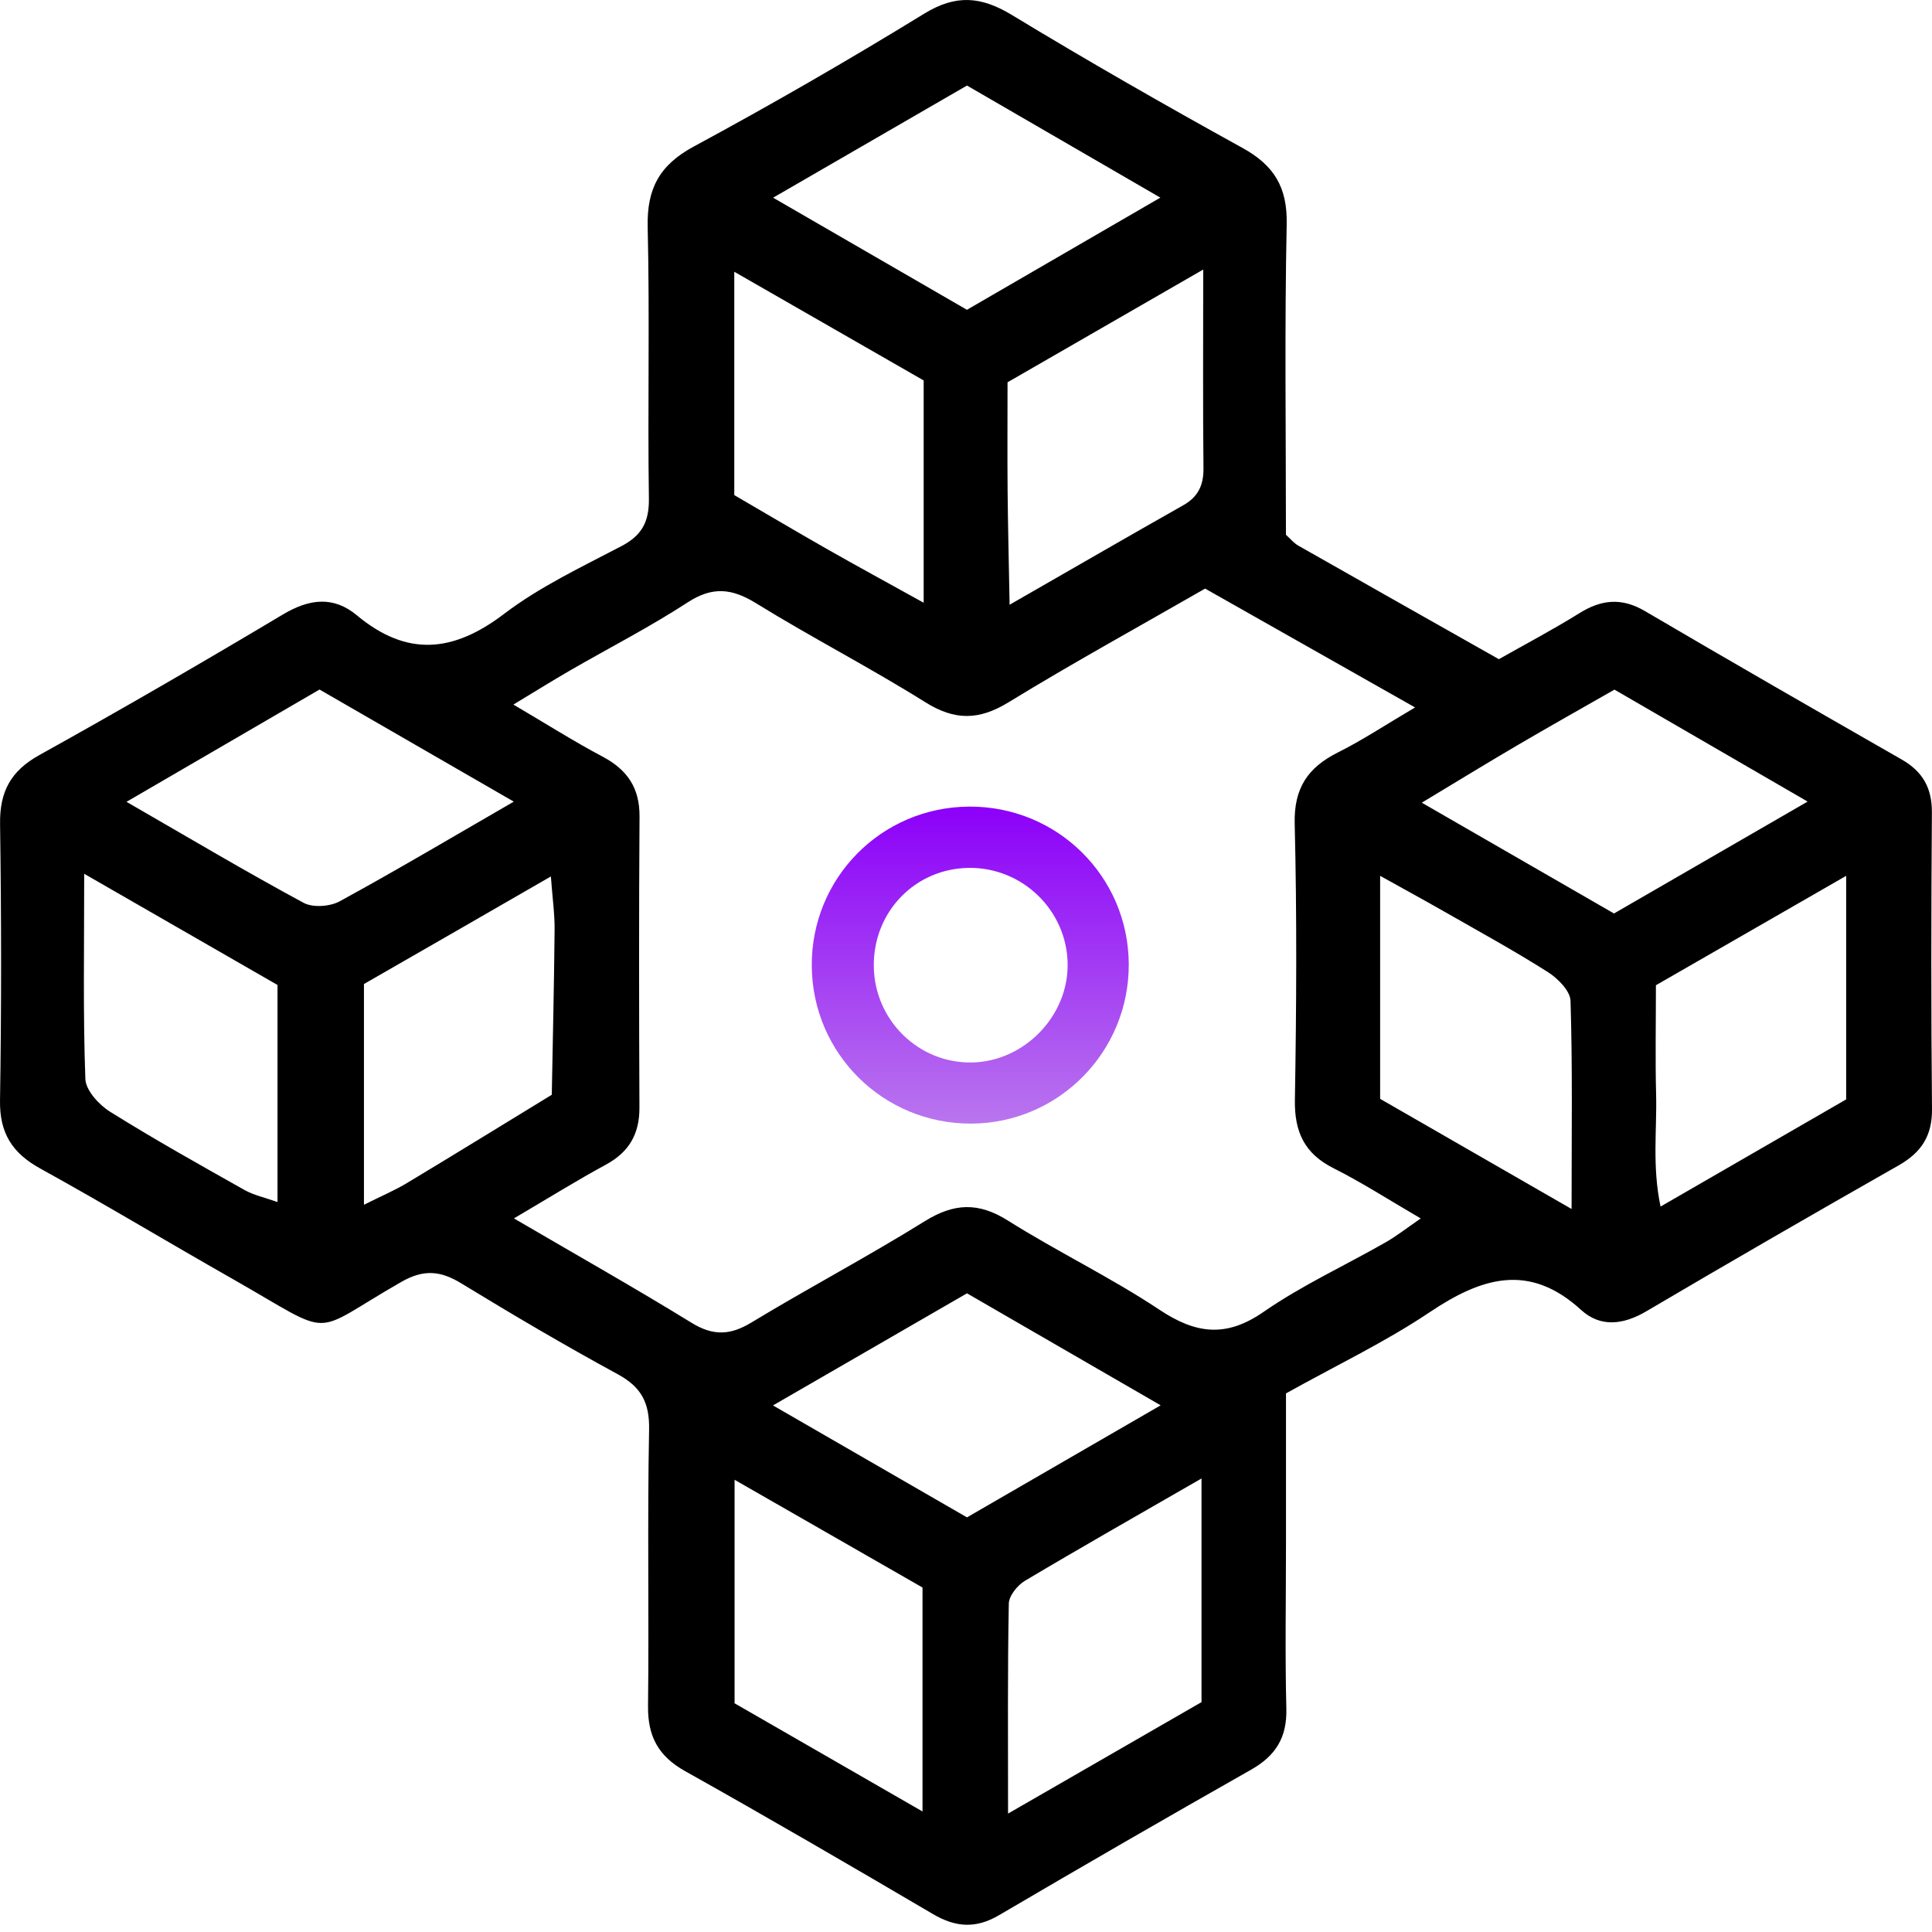 <?xml version="1.0" encoding="UTF-8"?> <svg xmlns="http://www.w3.org/2000/svg" width="200" height="200" viewBox="0 0 200 200" fill="none"><path d="M133.12 55.363C133.61 55.8 133.948 56.227 134.391 56.478C141.168 60.332 147.96 64.166 155.163 68.239C157.851 66.713 160.737 65.197 163.497 63.478C165.784 62.051 167.878 61.848 170.284 63.259C179.102 68.437 187.973 73.536 196.848 78.615C199.031 79.859 200.005 81.563 199.989 84.11C199.916 94.34 199.901 104.575 200 114.804C200.026 117.586 198.895 119.305 196.541 120.643C187.801 125.612 179.092 130.639 170.43 135.743C168.044 137.15 165.68 137.431 163.679 135.608C158.262 130.654 153.325 132.269 147.965 135.863C143.381 138.936 138.35 141.332 133.125 144.244C133.125 149.4 133.125 154.562 133.125 159.724C133.125 165.448 133.021 171.173 133.162 176.892C133.235 179.856 132.068 181.746 129.526 183.189C120.781 188.148 112.072 193.179 103.405 198.268C101.024 199.664 98.93 199.524 96.597 198.154C88.076 193.148 79.538 188.174 70.918 183.345C68.147 181.793 67.053 179.746 67.084 176.631C67.194 167.094 67.006 157.552 67.194 148.02C67.251 145.213 66.397 143.588 63.938 142.254C58.459 139.275 53.078 136.103 47.75 132.852C45.604 131.54 43.864 131.378 41.557 132.696C31.811 138.264 34.983 138.592 24.014 132.358C17.383 128.592 10.846 124.649 4.169 120.966C1.257 119.362 -0.056 117.284 0.002 113.898C0.153 104.361 0.142 94.824 0.007 85.287C-0.04 81.958 1.106 79.812 4.07 78.166C12.555 73.453 20.956 68.582 29.29 63.608C32.014 61.983 34.52 61.676 36.942 63.697C42.13 68.02 46.922 67.556 52.193 63.541C55.886 60.733 60.199 58.702 64.34 56.53C66.47 55.41 67.209 53.993 67.173 51.592C67.037 42.232 67.267 32.861 67.048 23.501C66.954 19.553 68.251 17.1 71.793 15.183C79.872 10.818 87.841 6.224 95.67 1.417C98.962 -0.604 101.566 -0.375 104.743 1.547C112.598 6.308 120.578 10.876 128.62 15.313C131.886 17.11 133.276 19.381 133.198 23.194C132.974 33.94 133.12 44.69 133.12 55.363ZM124.755 60.931C117.853 64.895 111.03 68.645 104.4 72.703C101.347 74.573 98.847 74.609 95.784 72.692C90.065 69.109 84.039 66.009 78.293 62.462C75.772 60.905 73.767 60.681 71.189 62.358C67.277 64.905 63.1 67.046 59.047 69.385C57.214 70.447 55.412 71.567 53.146 72.937C56.693 75.02 59.464 76.786 62.365 78.318C64.928 79.672 66.22 81.552 66.204 84.511C66.136 94.558 66.152 104.611 66.194 114.659C66.204 117.362 65.147 119.242 62.746 120.55C59.724 122.19 56.797 124.013 53.203 126.128C59.714 129.936 65.725 133.326 71.6 136.941C73.824 138.306 75.59 138.238 77.788 136.905C83.711 133.316 89.852 130.076 95.732 126.42C98.758 124.539 101.285 124.43 104.337 126.352C109.462 129.581 114.968 132.222 120.005 135.571C123.771 138.077 126.896 138.509 130.797 135.811C134.766 133.061 139.22 131.014 143.428 128.613C144.569 127.962 145.611 127.139 147.074 126.133C143.761 124.206 140.996 122.414 138.068 120.945C135.037 119.424 133.99 117.185 134.047 113.841C134.209 104.314 134.261 94.777 134.026 85.255C133.938 81.573 135.396 79.448 138.506 77.89C141.043 76.62 143.423 75.041 146.486 73.234C138.683 68.817 131.776 64.905 124.755 60.931ZM124.557 27.903C117.171 32.158 110.79 35.836 104.3 39.575C104.3 43.498 104.274 47.128 104.306 50.758C104.342 54.457 104.431 58.15 104.514 62.603C111.087 58.832 116.77 55.54 122.489 52.305C124.031 51.436 124.599 50.232 124.583 48.487C124.515 42.086 124.557 35.684 124.557 27.903ZM124.38 153.052C117.713 156.891 111.869 160.208 106.098 163.646C105.321 164.11 104.446 165.198 104.431 166.011C104.3 172.871 104.353 179.736 104.353 187.742C111.645 183.538 118.015 179.866 124.38 176.204C124.38 168.673 124.38 161.433 124.38 153.052ZM28.728 101.965C22.352 98.298 15.982 94.631 8.716 90.454C8.716 98.267 8.591 104.986 8.836 111.69C8.877 112.872 10.247 114.372 11.404 115.091C15.951 117.935 20.639 120.555 25.316 123.19C26.28 123.732 27.41 123.966 28.728 124.435C28.728 116.711 28.728 109.465 28.728 101.965ZM167.081 94.563C173.529 90.834 179.91 87.146 187.124 82.979C179.998 78.849 173.628 75.156 167.128 71.39C163.726 73.333 160.419 75.192 157.148 77.109C153.986 78.963 150.866 80.875 147.184 83.094C154.309 87.198 160.591 90.824 167.081 94.563ZM53.188 82.985C45.901 78.781 39.51 75.088 33.077 71.38C26.462 75.229 20.102 78.927 13.097 83.005C19.727 86.829 25.509 90.266 31.426 93.459C32.384 93.98 34.155 93.85 35.155 93.308C40.921 90.162 46.573 86.808 53.188 82.985ZM80.033 20.465C87.247 24.637 93.607 28.319 100.097 32.07C106.629 28.283 112.983 24.595 120.119 20.459C112.994 16.329 106.624 12.636 100.102 8.855C93.612 12.615 87.242 16.298 80.033 20.465ZM100.102 133.884C93.602 137.644 87.216 141.332 80.018 145.489C87.237 149.656 93.607 153.333 100.102 157.078C106.66 153.281 113.025 149.604 120.151 145.478C113.035 141.363 106.644 137.671 100.102 133.884ZM95.498 187.523C95.498 179.142 95.498 171.772 95.498 164.339C89.091 160.667 82.856 157.094 76.043 153.187C76.043 161.354 76.043 168.699 76.043 176.324C82.195 179.866 88.445 183.465 95.498 187.523ZM95.618 39.383C89.055 35.617 82.83 32.044 76.012 28.132C76.012 36.419 76.012 43.774 76.012 51.253C79.184 53.102 82.304 54.951 85.456 56.748C88.669 58.577 91.914 60.342 95.618 62.395C95.618 54.253 95.618 47.003 95.618 39.383ZM171.42 101.991C171.42 106.069 171.347 109.695 171.44 113.315C171.534 116.966 171.018 120.69 171.899 124.904C178.821 120.909 185.077 117.299 191.114 113.81C191.114 106.106 191.114 98.782 191.114 90.667C184.264 94.61 178.019 98.199 171.42 101.991ZM162.69 125.154C162.69 117.284 162.794 110.44 162.58 103.606C162.549 102.569 161.252 101.272 160.216 100.616C156.71 98.397 153.064 96.397 149.46 94.34C147.439 93.183 145.397 92.074 142.871 90.667C142.871 98.965 142.871 106.319 142.871 113.752C149.272 117.435 155.512 121.024 162.69 125.154ZM37.676 101.866C37.676 109.46 37.676 116.799 37.676 124.717C39.484 123.81 40.869 123.227 42.14 122.461C47.151 119.451 52.13 116.377 57.12 113.33C57.224 107.632 57.36 101.939 57.412 96.241C57.428 94.626 57.193 93.006 57.026 90.73C50.25 94.642 44.145 98.152 37.676 101.866Z" fill="black"></path><path d="M100.339 83.5C109.436 83.454 116.798 90.712 116.849 99.785C116.899 108.874 109.598 116.276 100.548 116.315C91.451 116.353 84.096 109.083 84.035 99.995C83.973 90.894 91.235 83.547 100.339 83.5ZM100.285 89.844C94.71 89.917 90.382 94.411 90.455 100.049C90.529 105.613 95.088 110.08 100.602 109.987C106.042 109.897 110.625 105.155 110.521 99.727C110.42 94.21 105.818 89.77 100.285 89.844Z" fill="url(#paint0_linear_36_36300)"></path><defs><linearGradient id="paint0_linear_36_36300" x1="100.442" y1="83.5" x2="100.442" y2="116.315" gradientUnits="userSpaceOnUse"><stop stop-color="#8C00F9"></stop><stop offset="1" stop-color="#B975EE"></stop></linearGradient></defs></svg> 